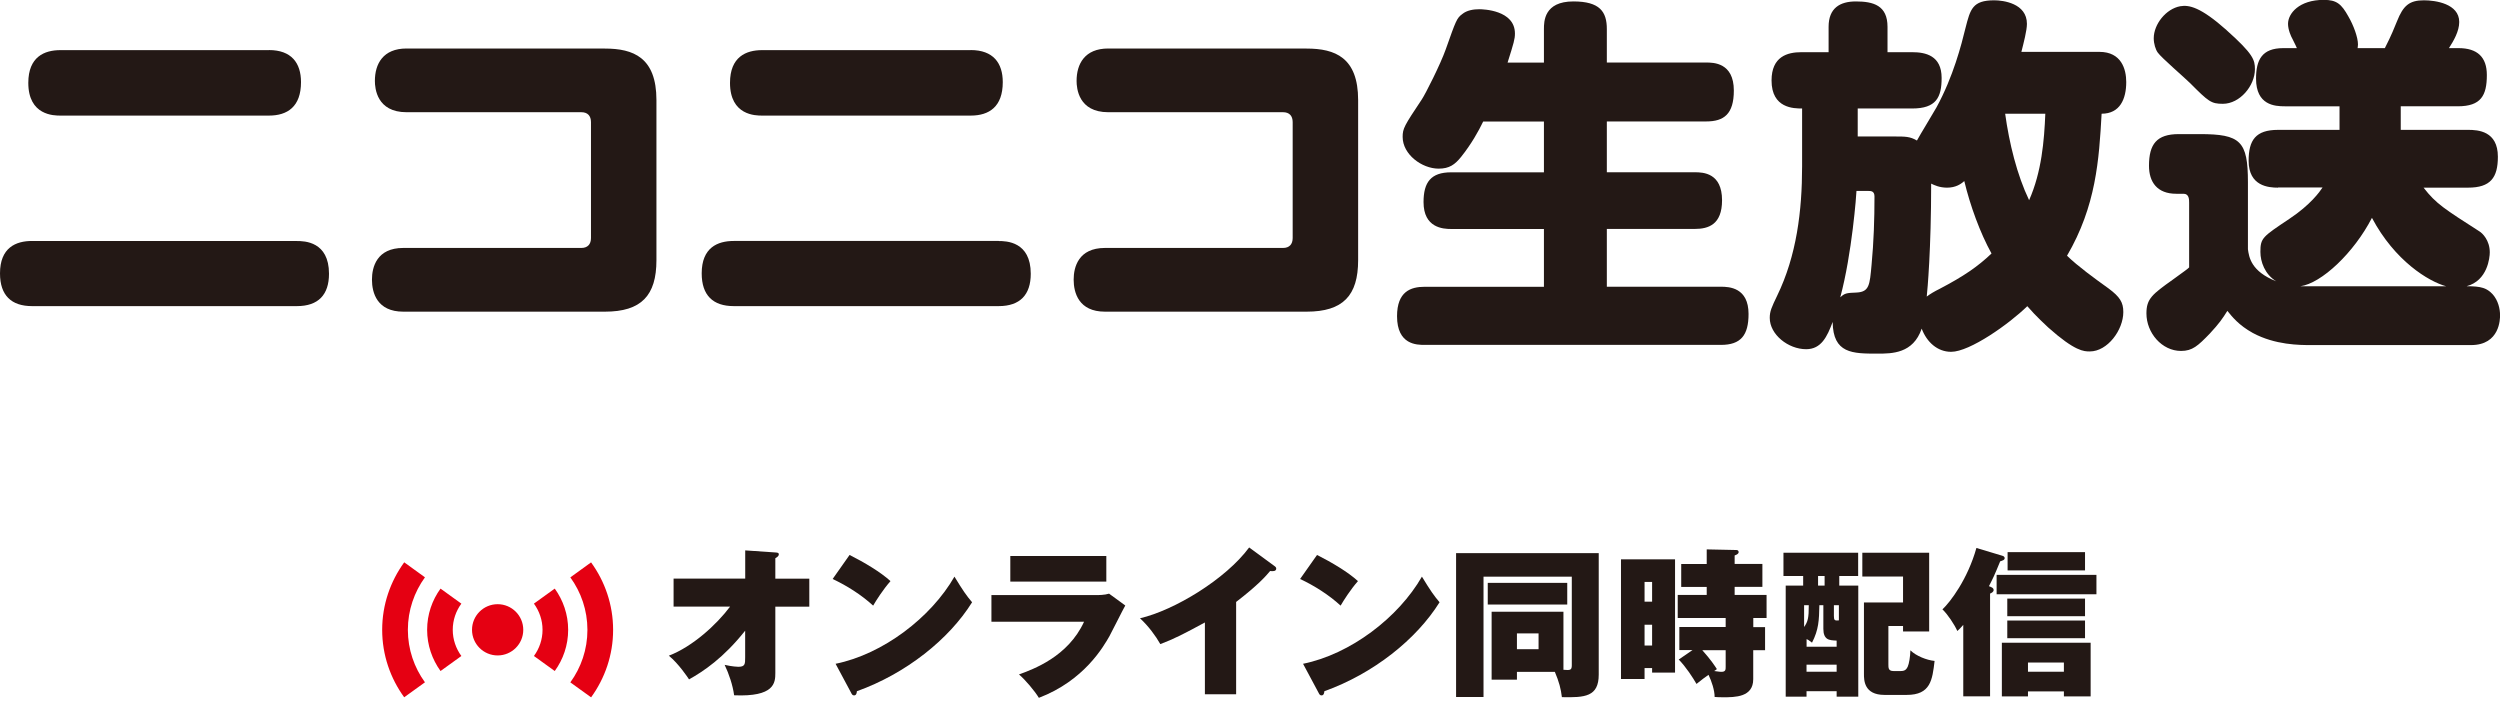 <?xml version="1.0" encoding="UTF-8"?>
<svg id="_レイヤー_2" data-name="レイヤー 2" xmlns="http://www.w3.org/2000/svg" viewBox="0 0 400.99 113.36">
  <defs>
    <style>
      .cls-1 {
        fill: none;
      }

      .cls-2 {
        fill: #e50012;
      }

      .cls-3 {
        fill: #231815;
      }
    </style>
  </defs>
  <g id="contents">
    <g>
      <g>
        <path class="cls-3" d="m47.63,38.66c1.18,0,5.14.06,5.14,5.25,0,3.36-1.71,5.19-5.14,5.19H5.14c-3.31,0-5.14-1.71-5.14-5.25,0-4.13,2.54-5.2,5.14-5.2h42.5Zm-4.49-30.63c3.6,0,5.14,2.07,5.14,5.14,0,3.95-2.18,5.37-5.14,5.37H9.68c-1,0-5.14,0-5.14-5.25,0-4.19,2.6-5.25,5.14-5.25h33.47Z"/>
        <path class="cls-3" d="m97.03,7.79c4.55,0,8.26,1.42,8.26,8.26v25.68c0,5.67-2.42,8.26-8.26,8.26h-32.35c-4.19,0-5.02-3.01-5.02-5.14,0-2.01.77-5.08,5.02-5.08h28.57c1,0,1.54-.59,1.54-1.59v-18.59c0-1-.53-1.59-1.54-1.59h-28.04c-4.78,0-5.08-3.84-5.08-5.02,0-2.72,1.3-5.2,5.08-5.2h31.81Z"/>
        <path class="cls-3" d="m160.19,38.66c1.18,0,5.14.06,5.14,5.25,0,3.36-1.71,5.19-5.14,5.19h-42.5c-3.31,0-5.14-1.71-5.14-5.25,0-4.13,2.54-5.2,5.14-5.2h42.5Zm-4.49-30.63c3.6,0,5.14,2.07,5.14,5.14,0,3.95-2.18,5.37-5.14,5.37h-33.47c-1,0-5.14,0-5.14-5.25,0-4.19,2.6-5.25,5.14-5.25h33.47Z"/>
        <path class="cls-3" d="m209.58,7.79c4.55,0,8.26,1.42,8.26,8.26v25.68c0,5.67-2.42,8.26-8.26,8.26h-32.35c-4.19,0-5.02-3.01-5.02-5.14,0-2.01.77-5.08,5.02-5.08h28.57c1,0,1.54-.59,1.54-1.59v-18.59c0-1-.53-1.59-1.54-1.59h-28.04c-4.78,0-5.08-3.84-5.08-5.02,0-2.72,1.3-5.2,5.08-5.2h31.81Z"/>
        <path class="cls-3" d="m247.64,10.03v-5.37c0-1.18,0-4.43,4.72-4.43,4.25,0,5.37,1.65,5.37,4.43v5.37h15.94c1.12,0,4.43,0,4.43,4.49,0,3.78-1.59,4.96-4.43,4.96h-15.94v8.15h14.11c1.36,0,4.37.12,4.37,4.49,0,3.9-2.18,4.6-4.37,4.6h-14.11v9.27h18.3c1.3,0,4.43.12,4.43,4.37,0,3.42-1.24,4.96-4.43,4.96h-47.52c-1.24,0-4.43,0-4.43-4.6,0-3.95,2.18-4.72,4.43-4.72h19.13v-9.27h-14.88c-1.3,0-4.43-.18-4.43-4.31,0-3.19,1.18-4.78,4.43-4.78h14.88v-8.15h-9.74c-.77,1.59-1.89,3.6-3.54,5.67-1,1.24-1.89,1.89-3.6,1.89-2.72,0-5.78-2.3-5.78-5.08,0-1.36.24-1.77,3.07-6.02.59-.88,3.01-5.67,3.84-8.03,1.65-4.66,1.77-5.02,2.66-5.67.71-.59,1.77-.77,2.71-.77.59,0,5.73.12,5.73,3.9,0,.89-.18,1.48-1.18,4.66h5.84Z"/>
        <path class="cls-3" d="m336.73,8.32c3.54,0,4.31,2.78,4.31,4.84,0,2.71-1,5.08-3.95,5.08-.41,7.38-.89,14.81-5.55,22.78,1.77,1.71,4.37,3.6,6.67,5.25,1.83,1.36,2.36,2.24,2.36,3.78,0,2.89-2.54,6.32-5.37,6.32-.95,0-2.36,0-6.67-3.84-.35-.35-1.89-1.71-3.36-3.42-2.89,2.83-9.21,7.32-12.22,7.32-2.18,0-3.9-1.54-4.72-3.72-1.36,4.01-4.78,4.01-7.08,4.01-4.01,0-7.14,0-7.2-5.08-.88,2.36-1.83,4.37-4.25,4.37-2.89,0-5.84-2.36-5.84-5.02,0-1.06.3-1.71,1.18-3.54,3.13-6.43,4.01-13.63,4.01-20.78v-9.27c-1.3,0-4.9,0-4.9-4.49,0-3.84,2.54-4.54,4.78-4.54h4.37v-4.07c0-3.01,1.83-4.07,4.37-4.07,2.83,0,5.08.65,5.08,4.07v4.07h3.96c2.12,0,4.72.53,4.72,4.13,0,3.13-.88,4.9-4.72,4.9h-8.74v4.49h5.84c1.83,0,2.54,0,3.66.65.47-.89,2.71-4.54,3.13-5.31,2.71-4.96,4.01-10.09,4.66-12.75.77-3.01,1.12-4.43,4.6-4.43,1.42,0,5.25.47,5.25,3.78,0,1.06-.53,3.07-.89,4.49h12.51Zm-38.96,22.31c0,.41-.71,10.09-2.6,17.06.71-.65.95-.71,2.66-.77,2.01-.12,2.07-1.24,2.36-4.43.35-3.66.47-7.32.47-10.98,0-.88-.59-.88-.95-.88h-1.95Zm17.3-1.59c-.53.47-1.36,1.06-2.78,1.06-1.18,0-2.07-.41-2.54-.65,0,10.56-.59,17.06-.71,18.12.53-.41,1.24-.83,2.07-1.24,3.84-2.01,6.08-3.54,8.32-5.67-1.83-3.31-3.42-7.67-4.37-11.63Zm6.55-10.8c.65,4.72,1.89,9.8,3.84,13.87,2.01-4.54,2.42-9.5,2.6-13.87h-6.43Z"/>
        <path class="cls-3" d="m365.39,30.1c-1.53,0-4.72-.24-4.72-4.31,0-3.31,1.12-4.96,4.72-4.96h9.86v-3.78h-8.79c-1.59,0-4.6-.18-4.6-4.43,0-3.01.94-4.9,4.37-4.9h2.18c-.12-.29-.18-.41-.71-1.48-.24-.41-.71-1.48-.71-2.42,0-1.65,1.77-3.84,5.73-3.84,2.07,0,2.83.65,3.95,2.66.83,1.42,1.54,3.36,1.54,4.49,0,.3-.06.47-.06.59h4.37c1.12-2.18,1.53-3.31,1.95-4.31,1-2.54,2.01-3.36,4.31-3.36,1.83,0,5.67.53,5.67,3.48,0,1.48-.89,3.01-1.65,4.19h1.53c3.01,0,4.55,1.42,4.55,4.31,0,3.31-.95,5.02-4.66,5.02h-9.15v3.78h10.8c1.59,0,4.78.18,4.78,4.31,0,3.36-1.18,4.96-4.78,4.96h-7.14c2.01,2.6,3.37,3.42,8.97,7.02.47.29,1.65,1.42,1.65,3.36,0,.83-.35,4.54-3.72,5.43,2.36,0,3.25.29,4.19,1.3.89,1,1.18,2.36,1.18,3.36,0,.53,0,4.78-4.66,4.78h-25.68c-1.77,0-5.73,0-9.33-1.95-2.24-1.24-3.31-2.6-4.07-3.54-.77,1.24-1.3,2.01-2.83,3.66-1.89,1.95-2.77,2.77-4.6,2.77-3.07,0-5.55-2.89-5.55-6.02,0-2.36.94-3.07,4.25-5.43,2.01-1.48,2.24-1.59,2.6-1.95v-10.39c0-.47,0-1.42-.89-1.42h-1.18c-3.07,0-4.37-1.89-4.37-4.49,0-3.48,1.24-5.08,4.78-5.08h3.36c6.55,0,7.73,1.12,7.73,7.73v10.74c.18,1.24.47,3.54,4.54,5.14-1.83-1.12-2.54-3.13-2.54-4.72,0-2.24.35-2.42,4.66-5.31,3.37-2.24,4.84-4.31,5.31-5.02h-7.14Zm-8.26-25.26c4.31,3.84,4.55,4.78,4.55,6.26,0,2.66-2.42,5.55-5.14,5.55-1.89,0-2.3-.35-5.25-3.31-.83-.83-4.6-4.07-5.19-4.9-.35-.47-.65-1.42-.65-2.3,0-2.24,1.95-4.72,4.25-5.14,1.42-.24,3.25.12,7.44,3.84Zm23.32,30.1c-2.89,5.61-8.09,10.51-11.51,10.98h23.43c-2.83-.77-8.26-4.07-11.92-10.98Z"/>
      </g>
      <g>
        <g>
          <path class="cls-3" d="m108.04,97.3v-4.5h11.49v-4.52l4.83.33c.33.03.56.03.56.31,0,.26-.26.44-.56.62v3.27h5.45v4.5h-5.45v10.64c0,1.57-.13,3.85-6.61,3.57-.21-1.59-.82-3.42-1.52-4.88,1.21.28,2.11.31,2.18.31,1.11,0,1.11-.44,1.11-1.52v-4.27c-3.47,4.37-6.66,6.5-9,7.81-.18-.28-1.67-2.52-3.24-3.8,3.83-1.47,7.66-4.99,9.82-7.87h-9.08Z"/>
          <path class="cls-3" d="m136.28,89.02c2.31,1.16,4.99,2.75,6.55,4.19-1.18,1.34-2.29,3.08-2.78,3.93-1.88-1.72-4.22-3.21-6.5-4.27l2.72-3.86Zm-2.26,17.45c7.61-1.54,15.32-7.43,19.07-13.98,1.34,2.21,1.95,3.08,2.83,4.11-3.7,5.94-10.59,11.44-18.48,14.27-.02.28-.08.67-.46.67-.26,0-.36-.21-.46-.41l-2.49-4.65Z"/>
          <path class="cls-3" d="m175.73,95.45c.46,0,1.44,0,2.16-.23l2.6,1.9c-.44.77-2.16,4.24-2.55,4.94-.95,1.65-4.04,7.1-11.31,9.87-.67-1.11-2.21-2.93-3.19-3.75,2.31-.85,7.87-2.85,10.44-8.46h-14.86v-4.27h16.71Zm1.72-6.27v4.11h-15.4v-4.11h15.4Z"/>
          <path class="cls-3" d="m198.27,111.36h-5.01v-11.52c-3.37,1.83-4.96,2.65-7.15,3.47-.72-1.28-1.93-2.93-3.26-4.14,5.53-1.29,13.75-6.27,17.51-11.36l4.06,2.98c.21.15.28.26.28.41,0,.46-.57.44-.98.39-.67.8-1.88,2.21-5.45,4.96v14.81Z"/>
          <path class="cls-3" d="m211.26,89.02c2.31,1.16,4.99,2.75,6.55,4.19-1.18,1.34-2.29,3.08-2.78,3.93-1.88-1.72-4.22-3.21-6.5-4.27l2.72-3.86Zm-2.26,17.45c7.61-1.54,15.32-7.43,19.07-13.98,1.34,2.21,1.95,3.08,2.83,4.11-3.7,5.94-10.59,11.44-18.48,14.27-.02.28-.08.67-.46.67-.26,0-.36-.21-.46-.41l-2.49-4.65Z"/>
          <path class="cls-3" d="m243.31,107.76v1.26h-4.06v-10.9h11.52v9.31c1.05.08,1.34.1,1.34-.72v-14.21h-14.16v19.3h-4.4v-23.08h22.88v19.48c0,3.57-2.24,3.7-5.91,3.62-.15-1.31-.46-2.49-1.13-4.06h-6.07Zm8.07-14.27v3.47h-12.75v-3.47h12.75Zm-8.07,8.1v2.54h3.47v-2.54h-3.47Z"/>
          <path class="cls-3" d="m268.67,89.71v18.17h-3.68v-.72h-1.21v1.75h-3.78v-19.2h8.66Zm-3.68,6.79v-3.16h-1.21v3.16h1.21Zm-1.21,3.7v3.34h1.21v-3.34h-1.21Zm17.43.39h1.9v3.7h-1.9v4.65c0,2.9-2.9,2.9-4.88,2.9-.59,0-.95-.03-1.31-.05,0-1.08-.49-2.54-.98-3.55-.77.54-.9.64-1.93,1.46-.54-.95-1.7-2.75-2.85-3.91l2.21-1.52h-2.11v-3.7h7.43v-1.44h-7.69v-3.7h4.65v-1.29h-4.09v-3.68h4.09v-2.34l4.76.1c.23,0,.36.13.36.33,0,.26-.26.41-.64.54v1.36h4.45v3.68h-4.45v1.29h5.12v3.7h-2.13v1.44Zm-4.42,3.7h-3.75c1.41,1.57,2.03,2.55,2.34,3.03-.23.18-.28.23-.44.31.93.13,1.03.13,1.16.13.69,0,.69-.36.69-.8v-2.67Z"/>
          <path class="cls-3" d="m295,93.93h3.06v17.81h-3.47v-.87h-4.83v.87h-3.34v-17.81h2.8v-1.54h-3.16v-3.73h11.98v3.73h-3.03v1.54Zm-5.63,3.14v3.5c.62-.87.75-1.47.75-3.5h-.75Zm.39,6.66h4.83v-.98c-.62-.03-1.16-.05-1.54-.31-.36-.26-.59-.72-.59-1.57v-3.8h-.64c-.05,2.42-.1,3.91-1.18,6.01-.59-.46-.67-.49-.87-.57v1.21Zm4.83,2.88h-4.83v1.13h4.83v-1.13Zm-1.93-14.22h-1.05v1.54h1.05v-1.54Zm1.49,4.68v1.72c0,.72.13.77.8.72v-2.44h-.8Zm8.74,3.34v6.17c0,.54,0,1.05.8,1.05h1.21c.64,0,.87-.26,1.08-.67.23-.49.41-1.62.44-2.65.92.9,2.6,1.57,3.88,1.7-.36,3.06-.64,5.45-4.47,5.45h-3.57c-3.29,0-3.29-2.39-3.29-3.34v-11.49h6.27v-4.16h-6.53v-3.81h10.72v12.62h-4.19v-.87h-2.34Z"/>
          <path class="cls-3" d="m319.19,111.69h-4.29v-11.46c-.49.57-.67.72-.95.98-.49-1.08-1.57-2.7-2.39-3.47,1.26-1.18,4.04-4.83,5.45-9.85l4.09,1.23c.18.05.44.13.44.41,0,.31-.39.39-.72.51-.98,2.39-1.13,2.67-1.8,3.98.36.15.75.26.75.62,0,.31-.33.46-.57.57v16.48Zm17.07-16.37h-16.01v-3.11h16.01v3.11Zm-10.98,15.58v.8h-4.19v-8.61h14.24v8.61h-4.29v-.8h-5.76Zm9.15-12.06h-12.47v-2.83h12.47v2.83Zm0,3.52h-12.47v-2.83h12.47v2.83Zm0-10.87h-12.42v-2.93h12.42v2.93Zm-3.39,16.25v-1.47h-5.76v1.47h5.76Z"/>
        </g>
        <g>
          <rect class="cls-1" x="61.31" y="88.68" width="37.02" height="24.68"/>
          <g>
            <path class="cls-2" d="m64.83,90.2c-2.21,3.05-3.53,6.78-3.53,10.82s1.32,7.78,3.53,10.82l3.33-2.4c-1.72-2.37-2.74-5.27-2.74-8.42s1.03-6.05,2.74-8.42l-3.33-2.41Zm5.83,4.21c-1.35,1.86-2.15,4.14-2.15,6.61s.81,4.75,2.15,6.61l3.34-2.41c-.86-1.19-1.38-2.63-1.38-4.2s.52-3.02,1.38-4.2l-3.34-2.41Zm14.98,2.41c.86,1.19,1.38,2.63,1.38,4.2s-.52,3.02-1.38,4.2l3.34,2.41c1.35-1.86,2.15-4.14,2.15-6.61s-.81-4.75-2.15-6.61l-3.34,2.41Zm9.17-6.62l-3.33,2.41c1.72,2.37,2.74,5.27,2.74,8.42s-1.02,6.05-2.74,8.42l3.33,2.4c2.21-3.05,3.53-6.78,3.53-10.82s-1.32-7.78-3.53-10.82Z"/>
            <circle class="cls-2" cx="79.82" cy="101.02" r="4.11"/>
          </g>
        </g>
      </g>
    </g>
  </g>
</svg>
